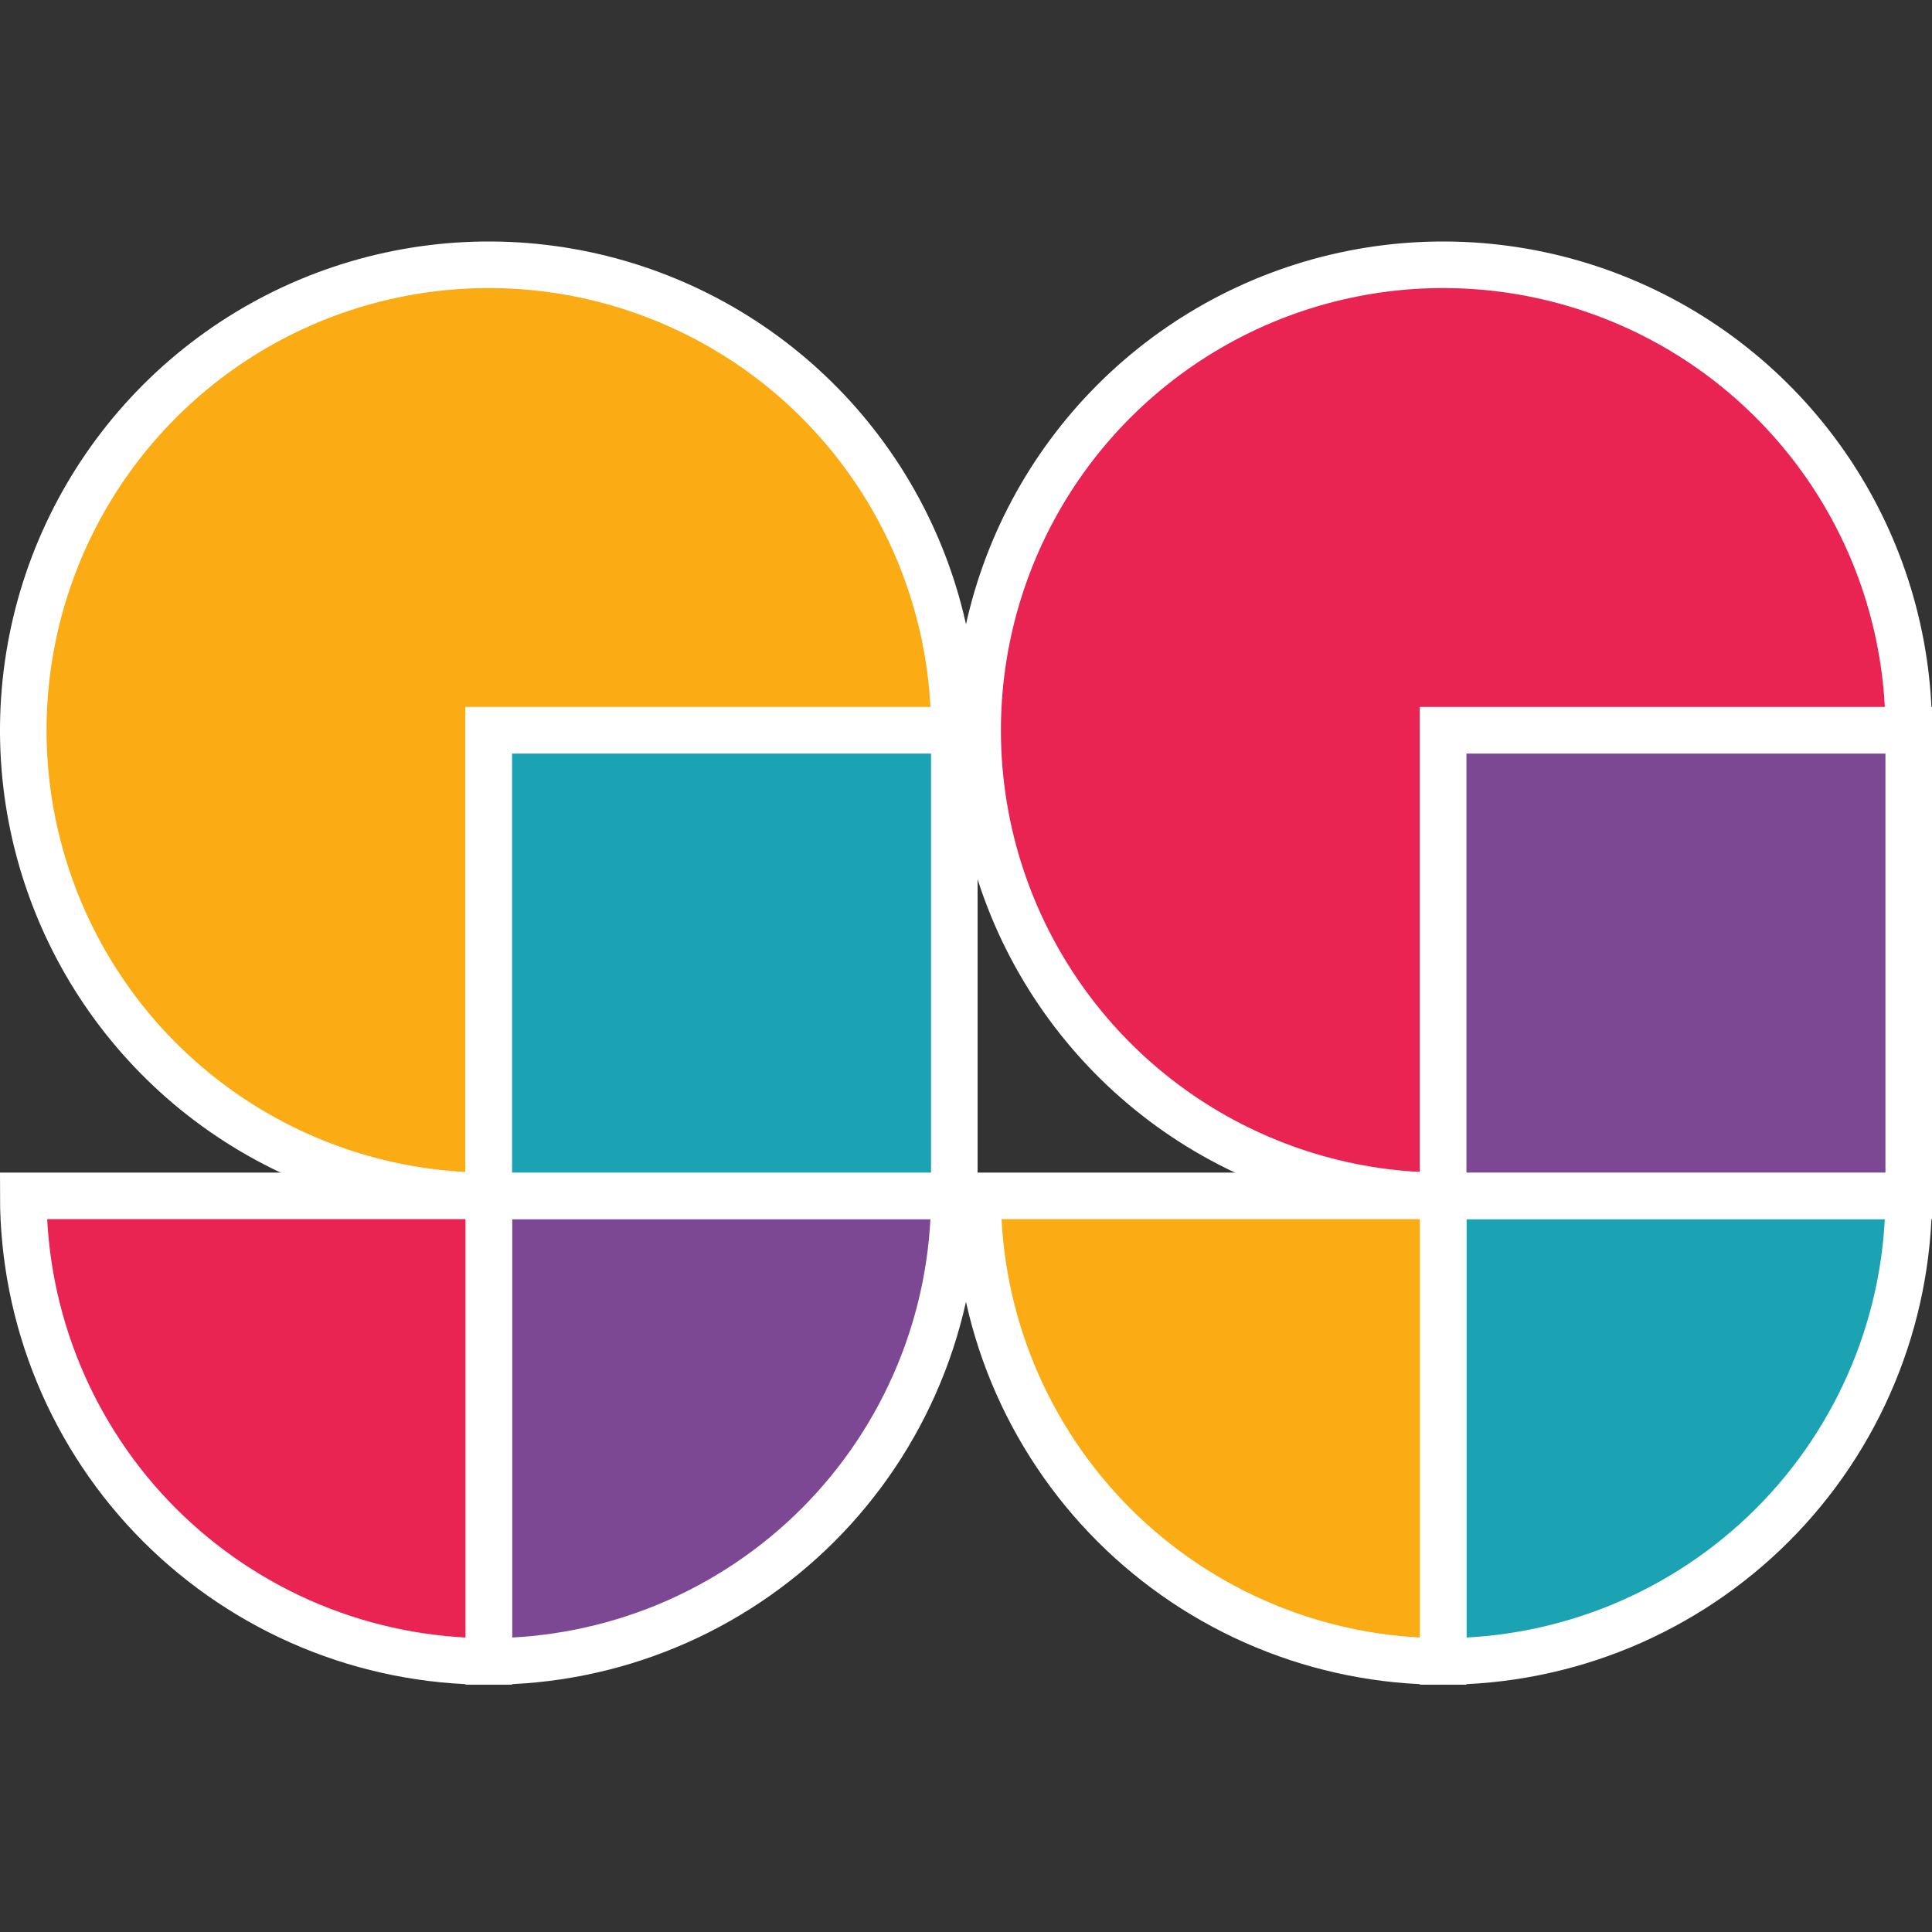 <svg width="40" height="40" viewBox="0 0 40 40" fill="none" xmlns="http://www.w3.org/2000/svg">
<rect x="0" y="0" width="40" height="40" fill="#333333" stroke="none"/>
<g clip-path="url(#clip0_4966_7976)">
<g clip-path="url(#clip1_4966_7976)">
<path d="M39.518 15.12C39.518 13.214 38.953 11.351 37.894 9.766C36.834 8.181 35.329 6.945 33.568 6.216C31.807 5.486 29.869 5.295 27.999 5.667C26.129 6.039 24.412 6.957 23.064 8.305C21.716 9.653 20.798 11.37 20.426 13.24C20.054 15.11 20.245 17.048 20.974 18.809C21.704 20.57 22.939 22.076 24.524 23.135C26.11 24.194 27.973 24.759 29.879 24.759V15.12H39.518Z" fill="#E92452" stroke="white" stroke-width="0.964"/>
<path d="M39.518 24.759C39.518 26.025 39.269 27.278 38.784 28.448C38.3 29.617 37.59 30.68 36.695 31.575C35.8 32.469 34.737 33.179 33.568 33.664C32.398 34.148 31.145 34.398 29.879 34.398V24.759H39.518Z" fill="#1CA3B3" stroke="white" stroke-width="0.964"/>
<path d="M29.879 34.398C28.613 34.398 27.36 34.148 26.191 33.664C25.021 33.179 23.959 32.469 23.064 31.575C22.169 30.68 21.459 29.617 20.974 28.448C20.49 27.278 20.241 26.025 20.241 24.759H29.879V34.398Z" fill="#FBAB14" stroke="white" stroke-width="0.964"/>
<path d="M39.518 15.12H29.879V24.759H39.518V15.12Z" fill="#7C4894" stroke="white" stroke-width="0.964"/>
<path d="M19.759 15.12C19.759 13.214 19.194 11.351 18.135 9.766C17.076 8.181 15.57 6.945 13.809 6.216C12.048 5.486 10.11 5.295 8.24 5.667C6.37 6.039 4.653 6.957 3.305 8.305C1.957 9.653 1.039 11.37 0.667 13.24C0.295 15.11 0.486 17.048 1.216 18.809C1.945 20.57 3.181 22.076 4.766 23.135C6.351 24.194 8.214 24.759 10.12 24.759V15.12H19.759Z" fill="#FBAB14" stroke="white" stroke-width="0.964"/>
<path d="M19.758 24.759C19.758 26.025 19.509 27.278 19.024 28.448C18.54 29.617 17.83 30.68 16.935 31.575C16.04 32.469 14.977 33.179 13.808 33.664C12.639 34.148 11.385 34.398 10.12 34.398V24.759H19.758Z" fill="#7C4894" stroke="white" stroke-width="0.964"/>
<path d="M10.12 34.398C8.855 34.398 7.601 34.148 6.432 33.664C5.263 33.179 4.2 32.469 3.305 31.575C2.41 30.68 1.7 29.617 1.216 28.448C0.731 27.278 0.482 26.025 0.482 24.759H10.12V34.398Z" fill="#E92452" stroke="white" stroke-width="0.964"/>
<path d="M19.758 15.12H10.12V24.759H19.758V15.12Z" fill="#1CA3B3" stroke="white" stroke-width="0.964"/>
</g>
</g>
<defs>
<clipPath id="clip0_4966_7976">
<rect width="40" height="40" fill="white"/>
</clipPath>
<clipPath id="clip1_4966_7976">
<rect width="40" height="29.88" fill="white" transform="translate(0 5)"/>
</clipPath>
</defs>
</svg>
